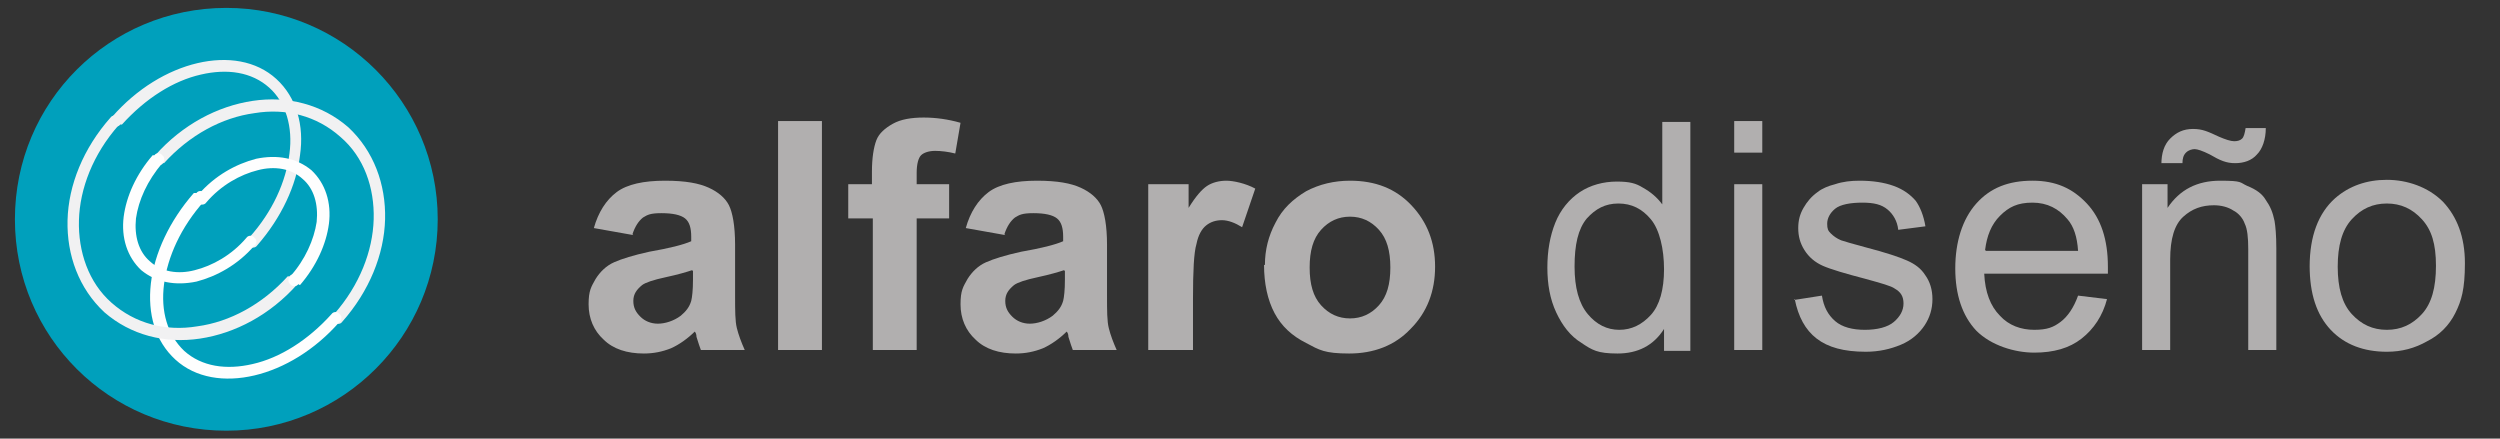 <svg xmlns="http://www.w3.org/2000/svg" width="285" height="50" viewBox="0 0 285 50"><rect x="0" y="0" width="285" height="50" fill="#333333" stroke="none"/><g><g id="Capa_1"><g><path d="M25.8.9c13.3,0,24.1,10.8,24.1,24.1s-10.8,24.1-24.1,24.1S1.7,38.4,1.7,25,12.5.9,25.8.9" fill="#00a0bc" fill-rule="evenodd"></path><path d="M18.6,18.6c-.2.3-.7.3-.9,0-.3-.2-.3-.7,0-.9,3.1-3.5,7.1-5.6,11.1-6.2,4-.6,7.9.4,10.9,3h0c2.9,2.7,4.3,6.5,4.2,10.5-.1,4-1.8,8.2-4.9,11.7h0c-.2.3-.7.3-.9,0-.3-.2-.3-.7,0-.9h0c2.9-3.3,4.4-7.2,4.5-10.8.1-3.6-1.1-7.1-3.8-9.4h0c-2.7-2.4-6.2-3.3-9.8-2.7-3.7.5-7.4,2.5-10.3,5.7" fill="#f1f1f2"></path><path d="M22.4,22c.2-.3.7-.3.9,0,.3.2.3.7,0,.9h0s0,0,0,0c-2.7,3-4.2,6.4-4.6,9.5-.4,3.1.4,5.8,2.3,7.6,0,0,0,0,0,0,2,1.8,4.8,2.2,7.8,1.5,3.1-.7,6.3-2.7,9-5.7.2-.3.7-.3.9,0,.3.2.3.7,0,.9-2.8,3.2-6.3,5.3-9.7,6.1-3.4.8-6.7.3-9-1.8h0s0,0,0,0c-2.3-2.1-3.2-5.2-2.8-8.7.4-3.4,2.1-7.1,4.9-10.3,0,0,0,0,0,0" fill="#fefefe"></path><path d="M33,31.5c.2-.3.7-.3.9,0,.3.2.3.7,0,.9-3.1,3.5-7.1,5.6-11.1,6.2-4,.6-7.9-.4-10.9-3h0c-2.9-2.7-4.3-6.5-4.2-10.5.1-4,1.8-8.2,4.9-11.7h0c.2-.3.7-.3.9,0,.3.2.3.7,0,.9h0c-2.9,3.3-4.4,7.2-4.5,10.8-.1,3.6,1.1,7.1,3.7,9.4h0c2.7,2.4,6.2,3.3,9.8,2.7,3.7-.5,7.4-2.5,10.3-5.7" fill="#f1f1f2"></path><path d="M13.7,14.2c-.2.3-.7.3-.9,0-.3-.2-.3-.7,0-.9,2.8-3.2,6.3-5.3,9.7-6.1,3.4-.8,6.7-.3,9,1.8h0c2.3,2.1,3.2,5.3,2.7,8.7-.4,3.4-2.1,7.1-4.9,10.3h0c-.2.3-.7.3-.9,0-.3-.2-.3-.7,0-.9h0c2.7-3,4.2-6.4,4.6-9.6.4-3-.4-5.8-2.3-7.5h0c-2-1.8-4.8-2.2-7.8-1.5-3.1.7-6.3,2.7-9,5.7" fill="#f1f1f2"></path><path d="M34,32.4c-.2.3-.7.3-.9,0-.3-.2-.3-.7,0-.9h0s0,0,0,0c1.7-1.9,2.7-4.2,3-6.2.2-2-.3-3.8-1.6-4.9,0,0,0,0,0,0-1.3-1.2-3.2-1.5-5.1-1-2,.5-4.2,1.7-5.9,3.7-.2.3-.7.3-.9,0-.3-.2-.3-.7,0-.9,1.9-2.2,4.3-3.5,6.6-4.1,2.4-.5,4.6-.1,6.3,1.3h0s0,0,0,0c1.6,1.5,2.3,3.7,2,6.1-.3,2.3-1.4,4.8-3.3,7,0,0,0,0,0,0" fill="#fefefe"></path><path d="M17.6,17.7c.2-.3.7-.3.9,0,.3.2.3.7,0,.9h0c-1.7,2-2.7,4.2-3,6.3-.2,2,.3,3.8,1.6,4.9h0c1.3,1.2,3.2,1.5,5.1,1,2-.5,4.2-1.7,5.9-3.7.2-.3.7-.3.9,0,.3.2.3.7,0,.9-1.9,2.2-4.3,3.5-6.6,4.1-2.4.5-4.6.1-6.3-1.3h0c-1.6-1.5-2.3-3.7-2-6.1.3-2.3,1.4-4.8,3.3-7h0Z" fill="#fefefe"></path></g><path d="M78.9,30.8c-.6.2-1.6.5-3,.8-1.4.3-2.3.6-2.7.9-.6.5-1,1-1,1.8s.3,1.3.8,1.8c.5.5,1.2.8,2,.8s1.8-.3,2.6-.9c.6-.5,1-1,1.2-1.7.1-.4.2-1.2.2-2.4v-1ZM72.2,26.8l-4.5-.8c.5-1.8,1.4-3.2,2.6-4.1,1.2-.9,3.1-1.3,5.5-1.3s3.9.3,5,.8c1.1.5,1.9,1.2,2.3,2,.4.8.7,2.3.7,4.5v5.8c0,1.7,0,2.9.2,3.7.2.8.5,1.6.9,2.5h-5c-.1-.3-.3-.8-.5-1.5,0-.3-.1-.5-.2-.6-.8.8-1.8,1.5-2.7,1.9-1,.4-2,.6-3.1.6-1.9,0-3.5-.5-4.6-1.6-1.1-1-1.7-2.4-1.7-4s.3-2,.8-2.9c.5-.8,1.2-1.5,2.1-1.9.9-.4,2.2-.8,4-1.2,2.3-.4,3.9-.8,4.8-1.2v-.5c0-1-.2-1.7-.7-2.1-.5-.4-1.4-.6-2.7-.6s-1.6.2-2.1.5c-.5.4-.9,1-1.2,1.9Z" fill="#b1afaf"></path><rect x="88.7" y="13.8" width="5" height="26.1" fill="#b1afaf"></rect><path d="M96.6,21h2.8v-1.4c0-1.6.2-2.8.5-3.6.3-.8,1-1.4,1.9-1.9.9-.5,2.1-.7,3.5-.7s2.8.2,4.2.6l-.6,3.5c-.8-.2-1.6-.3-2.3-.3s-1.3.2-1.6.5c-.3.3-.5,1-.5,2v1.3h3.7v3.9h-3.7v15h-5v-15h-2.8v-3.9Z" fill="#b1afaf"></path><path d="M121.3,30.8c-.6.2-1.6.5-3,.8-1.4.3-2.3.6-2.7.9-.6.5-1,1-1,1.8s.3,1.3.8,1.8c.5.5,1.2.8,2,.8s1.8-.3,2.6-.9c.6-.5,1-1,1.2-1.7.1-.4.2-1.2.2-2.4v-1ZM114.6,26.8l-4.5-.8c.5-1.8,1.4-3.2,2.6-4.1,1.2-.9,3.1-1.3,5.5-1.3s3.9.3,5,.8c1.1.5,1.9,1.2,2.3,2,.4.8.7,2.3.7,4.5v5.8c0,1.7,0,2.9.2,3.7.2.8.5,1.6.9,2.5h-5c-.1-.3-.3-.8-.5-1.5,0-.3-.1-.5-.2-.6-.8.8-1.8,1.5-2.7,1.9-1,.4-2,.6-3.1.6-1.9,0-3.5-.5-4.6-1.6-1.1-1-1.7-2.4-1.7-4s.3-2,.8-2.9c.5-.8,1.2-1.5,2.1-1.9.9-.4,2.2-.8,4-1.2,2.3-.4,3.9-.8,4.8-1.2v-.5c0-1-.2-1.7-.7-2.1-.5-.4-1.4-.6-2.7-.6s-1.6.2-2.1.5c-.5.4-.9,1-1.2,1.9Z" fill="#b1afaf"></path><path d="M135.9,39.9h-5v-18.9h4.6v2.7c.8-1.3,1.5-2.1,2.1-2.5.6-.4,1.4-.6,2.2-.6s2.2.3,3.3.9l-1.5,4.4c-.8-.5-1.6-.8-2.3-.8s-1.3.2-1.8.6c-.5.4-.9,1.1-1.1,2.1-.3,1-.4,3.1-.4,6.3v5.8Z" fill="#b1afaf"></path><path d="M149.3,30.5c0,1.9.4,3.3,1.3,4.3.9,1,2,1.5,3.3,1.5s2.4-.5,3.3-1.5c.9-1,1.3-2.4,1.3-4.3s-.4-3.3-1.3-4.3c-.9-1-2-1.5-3.3-1.5s-2.4.5-3.3,1.5c-.9,1-1.3,2.4-1.3,4.3M144.2,30.2c0-1.7.4-3.3,1.2-4.8.8-1.6,2-2.7,3.5-3.6,1.5-.8,3.2-1.2,5-1.2,2.9,0,5.2.9,7,2.8,1.8,1.9,2.7,4.2,2.7,7s-.9,5.2-2.8,7.1c-1.8,1.9-4.2,2.8-7,2.8s-3.4-.4-4.9-1.2c-1.6-.8-2.8-1.9-3.6-3.4-.8-1.5-1.2-3.4-1.2-5.5Z" fill="#b1afaf"></path><path d="M179.5,30.4c0,2.4.5,4.2,1.5,5.4,1,1.2,2.2,1.8,3.6,1.8s2.6-.6,3.6-1.7c1-1.1,1.5-2.9,1.5-5.2s-.5-4.5-1.5-5.7c-1-1.2-2.2-1.8-3.7-1.8s-2.6.6-3.6,1.7c-1,1.2-1.4,3-1.4,5.5M189.7,39.9v-2.4c-1.2,1.9-3,2.8-5.3,2.8s-2.9-.4-4.1-1.2c-1.3-.8-2.2-2-2.9-3.5-.7-1.5-1-3.2-1-5.1s.3-3.6.9-5.1c.6-1.5,1.6-2.7,2.8-3.5,1.2-.8,2.7-1.2,4.2-1.2s2.2.2,3,.7c.9.5,1.6,1.1,2.2,1.9v-9.4h3.2v26.1h-3Z" fill="#b1afaf"></path><path d="M197.7,39.9v-18.9h3.2v18.9h-3.2ZM197.7,17.4v-3.6h3.2v3.6h-3.2Z" fill="#b1afaf"></path><path d="M204.5,34.2l3.2-.5c.2,1.3.7,2.2,1.5,2.9.8.7,2,1,3.4,1s2.6-.3,3.3-.9c.7-.6,1.1-1.3,1.1-2.1s-.3-1.3-1-1.7c-.4-.3-1.5-.6-3.3-1.1-2.3-.6-4-1.1-4.9-1.5-.9-.4-1.6-1-2.1-1.8-.5-.8-.7-1.6-.7-2.5s.2-1.6.6-2.3c.4-.7.9-1.3,1.6-1.8.5-.4,1.2-.7,2-.9.9-.3,1.8-.4,2.8-.4,1.5,0,2.8.2,3.9.6,1.1.4,1.9,1,2.5,1.7.5.7.9,1.7,1.1,2.9l-3.1.4c-.1-1-.6-1.8-1.2-2.3-.7-.6-1.6-.8-2.9-.8s-2.5.2-3.1.7c-.6.5-.9,1.1-.9,1.7s.1.8.4,1.1c.3.3.7.6,1.2.8.3.1,1.3.4,2.8.8,2.3.6,3.8,1.1,4.7,1.5.9.4,1.6.9,2.1,1.7.5.7.8,1.6.8,2.7s-.3,2.1-.9,3c-.6.9-1.5,1.7-2.7,2.2-1.2.5-2.5.8-4,.8-2.5,0-4.3-.5-5.6-1.5-1.3-1-2.1-2.5-2.5-4.5" fill="#b1afaf"></path><path d="M226.4,28.6h10.5c-.1-1.6-.5-2.8-1.2-3.6-1-1.2-2.3-1.9-4-1.9s-2.7.5-3.7,1.5c-1,1-1.5,2.3-1.7,3.9M236.9,33.7l3.3.4c-.5,1.9-1.5,3.4-2.9,4.5-1.4,1.1-3.2,1.6-5.4,1.6s-4.9-.8-6.6-2.5c-1.6-1.7-2.4-4.1-2.4-7.1s.8-5.6,2.4-7.4c1.6-1.8,3.7-2.6,6.4-2.6s4.6.9,6.2,2.6c1.6,1.7,2.4,4.1,2.4,7.2s0,.5,0,.8h-14.1c.1,2.1.7,3.7,1.8,4.8,1,1.1,2.4,1.6,3.9,1.6s2.2-.3,3-.9c.8-.6,1.5-1.6,2-3Z" fill="#b1afaf"></path><path d="M246.4,18.7c0-1.2.3-2.2,1-2.9.7-.7,1.5-1.1,2.6-1.1s1.7.3,3,.9c.7.3,1.3.5,1.7.5s.7-.1.9-.3c.2-.2.3-.6.4-1.2h2.3c0,1.3-.4,2.4-1,3-.6.7-1.5,1-2.5,1s-1.7-.3-2.9-1c-.8-.4-1.4-.6-1.7-.6s-.7.1-1,.4c-.3.3-.4.7-.4,1.2h-2.4ZM244.2,39.9v-18.9h2.9v2.7c1.4-2.1,3.4-3.1,6-3.1s2.2.2,3.1.6c1,.4,1.7.9,2.1,1.6.5.7.8,1.4,1,2.4.1.6.2,1.6.2,3.1v11.6h-3.2v-11.5c0-1.3-.1-2.3-.4-2.9-.2-.6-.7-1.2-1.3-1.5-.6-.4-1.4-.6-2.2-.6-1.4,0-2.5.4-3.5,1.3-1,.9-1.5,2.5-1.5,4.9v10.3h-3.2Z" fill="#b1afaf"></path><path d="M266.5,30.4c0,2.4.5,4.2,1.6,5.4,1.1,1.2,2.4,1.8,4,1.8s2.9-.6,4-1.8c1.1-1.2,1.6-3,1.6-5.5s-.5-4.1-1.6-5.3c-1.1-1.2-2.4-1.8-4-1.8s-2.9.6-4,1.8c-1.1,1.2-1.6,3-1.6,5.4M263.3,30.4c0-3.5,1-6.1,2.9-7.8,1.6-1.4,3.6-2.1,5.9-2.1s4.7.8,6.4,2.5c1.6,1.7,2.5,4,2.5,7s-.4,4.3-1.1,5.7-1.8,2.5-3.2,3.2c-1.4.8-2.9,1.2-4.6,1.2-2.6,0-4.8-.8-6.4-2.5s-2.4-4.1-2.4-7.3Z" fill="#b1afaf"></path></g></g></svg>